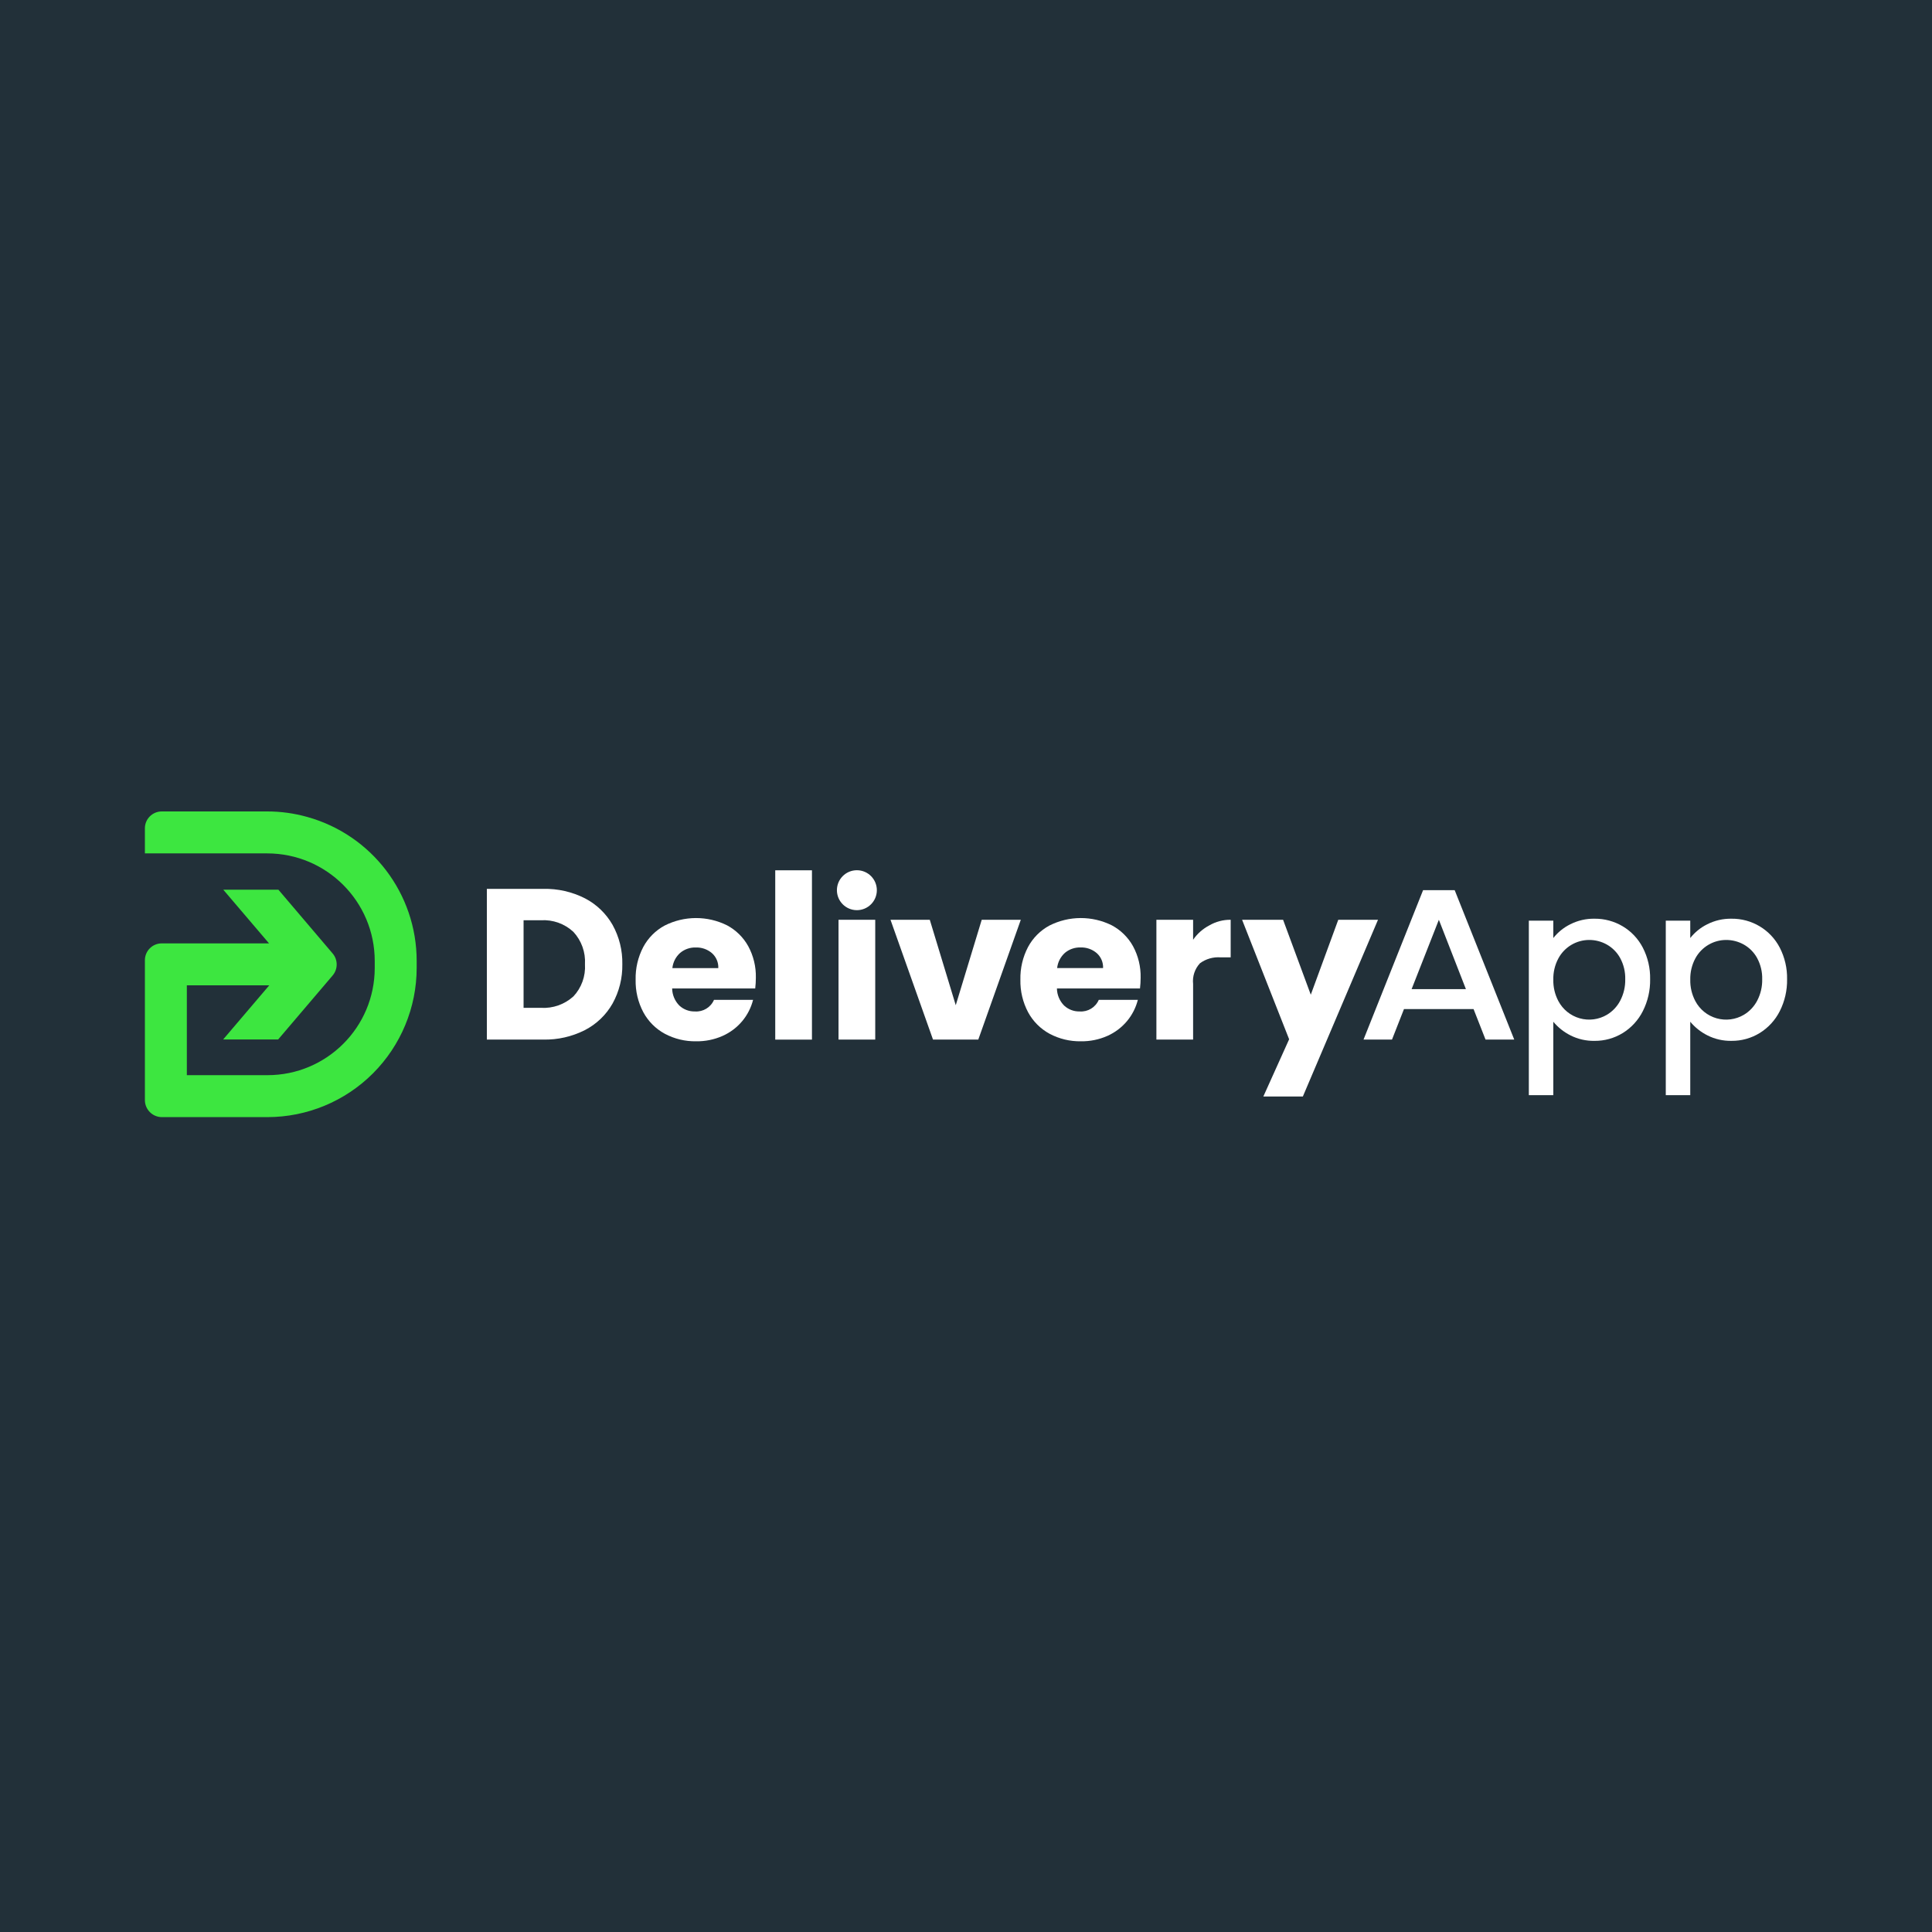 <?xml version="1.0" encoding="UTF-8"?>
<svg width="200px" height="200px" viewBox="0 0 200 200" version="1.1" xmlns="http://www.w3.org/2000/svg" xmlns:xlink="http://www.w3.org/1999/xlink">
    <title>deliveryapp</title>
    <g id="Page-1" stroke="none" stroke-width="1" fill="none" fill-rule="evenodd">
        <g id="deliveryapp">
            <rect id="Rectangle" fill="#223039" x="0" y="0" width="200" height="200"></rect>
            <g transform="translate(15, 84)" fill-rule="nonzero">
                <path d="M16.808,0.571 C15.456,0.191 14.058,-0.002 12.653,0 L1.743,0 C0.781,0.001 0.001,0.781 0,1.743 L0,4.343 L12.653,4.343 C18.805,4.343 23.791,9.33 23.792,15.481 L23.792,16.201 C23.792,22.331 18.822,27.301 12.692,27.301 L4.342,27.301 L4.342,18 L12.874,18 L8.1,23.606 L13.794,23.606 L19.433,16.983 C19.993,16.325 19.993,15.357 19.433,14.699 L13.819,8.1 L8.113,8.1 L12.85,13.658 L1.742,13.658 C0.78,13.658 0,14.438 0,15.4 L0,29.882 C0,30.855 0.789,31.644 1.762,31.644 L12.677,31.644 C16.776,31.644 20.708,30.016 23.607,27.117 C26.505,24.219 28.134,20.287 28.134,16.188 L28.134,15.481 C28.135,8.531 23.503,2.434 16.808,0.571 Z" id="Path_13356" fill="#3DE640"></path>
                <path d="M45.556,8.996 C46.752,9.617 47.744,10.57 48.412,11.741 C49.103,12.987 49.452,14.394 49.423,15.819 C49.449,17.24 49.1,18.643 48.412,19.886 C47.743,21.064 46.745,22.021 45.54,22.639 C44.209,23.313 42.732,23.649 41.24,23.617 L35.399,23.617 L35.399,8.015 L41.24,8.015 C42.738,7.981 44.22,8.318 45.556,8.996 Z M44.356,19.153 C45.199,18.255 45.633,17.048 45.556,15.819 C45.63,14.584 45.197,13.372 44.356,12.464 C43.448,11.623 42.236,11.189 41,11.264 L39.2,11.264 L39.2,20.332 L41,20.332 C42.232,20.405 43.442,19.979 44.356,19.149 L44.356,19.153 Z" id="Path_13357" fill="#FFFFFF"></path>
                <path d="M63.18,18.327 L54.58,18.327 C54.592,18.99 54.858,19.622 55.324,20.094 C55.76,20.501 56.339,20.721 56.936,20.705 C57.783,20.765 58.576,20.284 58.913,19.505 L62.958,19.505 C62.753,20.313 62.37,21.065 61.836,21.705 C61.284,22.365 60.588,22.889 59.802,23.238 C58.941,23.618 58.009,23.808 57.068,23.794 C55.938,23.815 54.821,23.547 53.823,23.016 C52.882,22.506 52.11,21.734 51.6,20.793 C51.048,19.754 50.773,18.591 50.8,17.415 C50.773,16.24 51.044,15.078 51.589,14.037 C52.093,13.096 52.861,12.323 53.8,11.815 C55.831,10.786 58.229,10.777 60.268,11.792 C61.19,12.285 61.95,13.034 62.457,13.948 C63,14.95 63.272,16.077 63.246,17.216 C63.245,17.587 63.223,17.958 63.18,18.327 L63.18,18.327 Z M59.358,16.217 C59.384,15.624 59.138,15.051 58.691,14.661 C58.227,14.268 57.633,14.062 57.025,14.083 C56.438,14.066 55.865,14.263 55.413,14.639 C54.956,15.046 54.667,15.609 54.603,16.218 L59.358,16.217 Z" id="Path_13358" fill="#FFFFFF"></path>
                <polygon id="Path_13359" fill="#FFFFFF" points="69.053 6.093 69.053 23.621 65.253 23.621 65.253 6.093"></polygon>
                <rect id="Rectangle_3649" fill="#FFFFFF" x="71.804" y="11.215" width="3.8" height="12.402"></rect>
                <polygon id="Path_13360" fill="#FFFFFF" points="83.939 20.06 86.628 11.215 90.673 11.215 86.273 23.615 81.584 23.615 77.184 11.215 81.251 11.215"></polygon>
                <path d="M103.012,18.327 L94.412,18.327 C94.424,18.99 94.69,19.623 95.156,20.094 C95.592,20.501 96.171,20.721 96.767,20.705 C97.614,20.766 98.407,20.284 98.745,19.505 L102.789,19.505 C102.585,20.313 102.201,21.065 101.667,21.705 C101.115,22.365 100.419,22.889 99.633,23.238 C98.772,23.618 97.84,23.808 96.899,23.794 C95.769,23.814 94.652,23.547 93.654,23.016 C92.714,22.506 91.941,21.733 91.431,20.793 C90.879,19.754 90.604,18.591 90.631,17.415 C90.604,16.24 90.875,15.078 91.42,14.037 C91.924,13.096 92.693,12.324 93.632,11.815 C95.663,10.785 98.061,10.777 100.099,11.792 C101.021,12.285 101.782,13.034 102.289,13.948 C102.832,14.95 103.104,16.077 103.078,17.216 C103.077,17.587 103.055,17.958 103.012,18.327 Z M99.19,16.216 C99.216,15.622 98.971,15.048 98.523,14.657 C98.058,14.264 97.464,14.058 96.856,14.079 C96.269,14.062 95.696,14.259 95.245,14.635 C94.788,15.042 94.499,15.605 94.434,16.214 L99.19,16.216 Z" id="Path_13361" fill="#FFFFFF"></path>
                <path d="M110.176,11.804 C110.85,11.409 111.618,11.206 112.399,11.215 L112.399,15.105 L111.355,15.105 C110.594,15.048 109.837,15.264 109.221,15.716 C108.684,16.294 108.424,17.077 108.51,17.861 L108.51,23.617 L104.71,23.617 L104.71,11.217 L108.51,11.217 L108.51,13.284 C108.936,12.662 109.508,12.154 110.176,11.804 Z" id="Path_13362" fill="#FFFFFF"></path>
                <polygon id="Path_13363" fill="#FFFFFF" points="127.651 11.215 119.872 29.507 115.782 29.507 118.451 23.585 113.581 11.216 117.825 11.216 120.692 18.972 123.537 11.216"></polygon>
                <path d="M137.543,20.461 L130.338,20.461 L129.099,23.617 L126.152,23.617 L132.318,8.148 L135.588,8.148 L141.754,23.617 L138.782,23.617 L137.543,20.461 Z M136.751,18.394 L133.951,11.215 L131.129,18.394 L136.751,18.394 Z" id="Path_13364" fill="#FFFFFF"></path>
                <path d="M147.554,11.682 C148.331,11.288 149.193,11.089 150.065,11.104 C151.093,11.094 152.105,11.367 152.988,11.894 C153.873,12.423 154.593,13.189 155.066,14.105 C155.584,15.115 155.844,16.237 155.822,17.372 C155.841,18.517 155.582,19.65 155.066,20.672 C154.596,21.605 153.877,22.39 152.988,22.939 C152.109,23.479 151.096,23.76 150.065,23.75 C149.202,23.766 148.347,23.572 147.576,23.183 C146.893,22.839 146.288,22.359 145.798,21.771 L145.798,29.371 L143.264,29.371 L143.264,11.304 L145.798,11.304 L145.798,13.104 C146.271,12.506 146.871,12.02 147.554,11.682 Z M152.722,15.182 C152.402,14.596 151.925,14.111 151.344,13.782 C150.785,13.467 150.153,13.302 149.511,13.304 C148.177,13.306 146.952,14.041 146.321,15.216 C145.96,15.892 145.78,16.65 145.799,17.416 C145.781,18.186 145.96,18.947 146.321,19.627 C146.782,20.499 147.579,21.145 148.528,21.414 C149.477,21.683 150.494,21.552 151.344,21.051 C151.929,20.702 152.406,20.198 152.722,19.595 C153.081,18.91 153.261,18.145 153.244,17.372 C153.264,16.609 153.084,15.855 152.722,15.183 L152.722,15.182 Z" id="Path_13365" fill="#FFFFFF"></path>
                <path d="M161.732,11.682 C162.509,11.288 163.371,11.089 164.243,11.104 C166.343,11.079 168.277,12.24 169.243,14.104 C169.761,15.114 170.02,16.236 169.998,17.371 C170.018,18.516 169.758,19.648 169.243,20.671 C168.773,21.604 168.054,22.389 167.165,22.938 C166.286,23.478 165.273,23.759 164.242,23.749 C163.379,23.765 162.524,23.571 161.753,23.182 C161.07,22.839 160.464,22.358 159.975,21.77 L159.975,29.37 L157.441,29.37 L157.441,11.304 L159.975,11.304 L159.975,13.104 C160.448,12.506 161.048,12.02 161.732,11.682 L161.732,11.682 Z M166.9,15.182 C166.58,14.596 166.103,14.111 165.522,13.782 C164.962,13.467 164.33,13.302 163.688,13.304 C163.051,13.304 162.426,13.473 161.876,13.793 C161.294,14.131 160.817,14.624 160.498,15.217 C160.137,15.893 159.958,16.651 159.977,17.417 C159.959,18.186 160.138,18.948 160.498,19.628 C160.959,20.5 161.756,21.146 162.705,21.415 C163.654,21.684 164.672,21.553 165.522,21.052 C166.107,20.703 166.583,20.199 166.9,19.596 C167.259,18.911 167.439,18.146 167.422,17.373 C167.442,16.61 167.262,15.855 166.9,15.183 L166.9,15.182 Z" id="Path_13366" fill="#FFFFFF"></path>
                <circle id="Ellipse_92" fill="#FFFFFF" cx="73.704" cy="8.153" r="2.067"></circle>
            </g>
        </g>
    </g>
</svg>